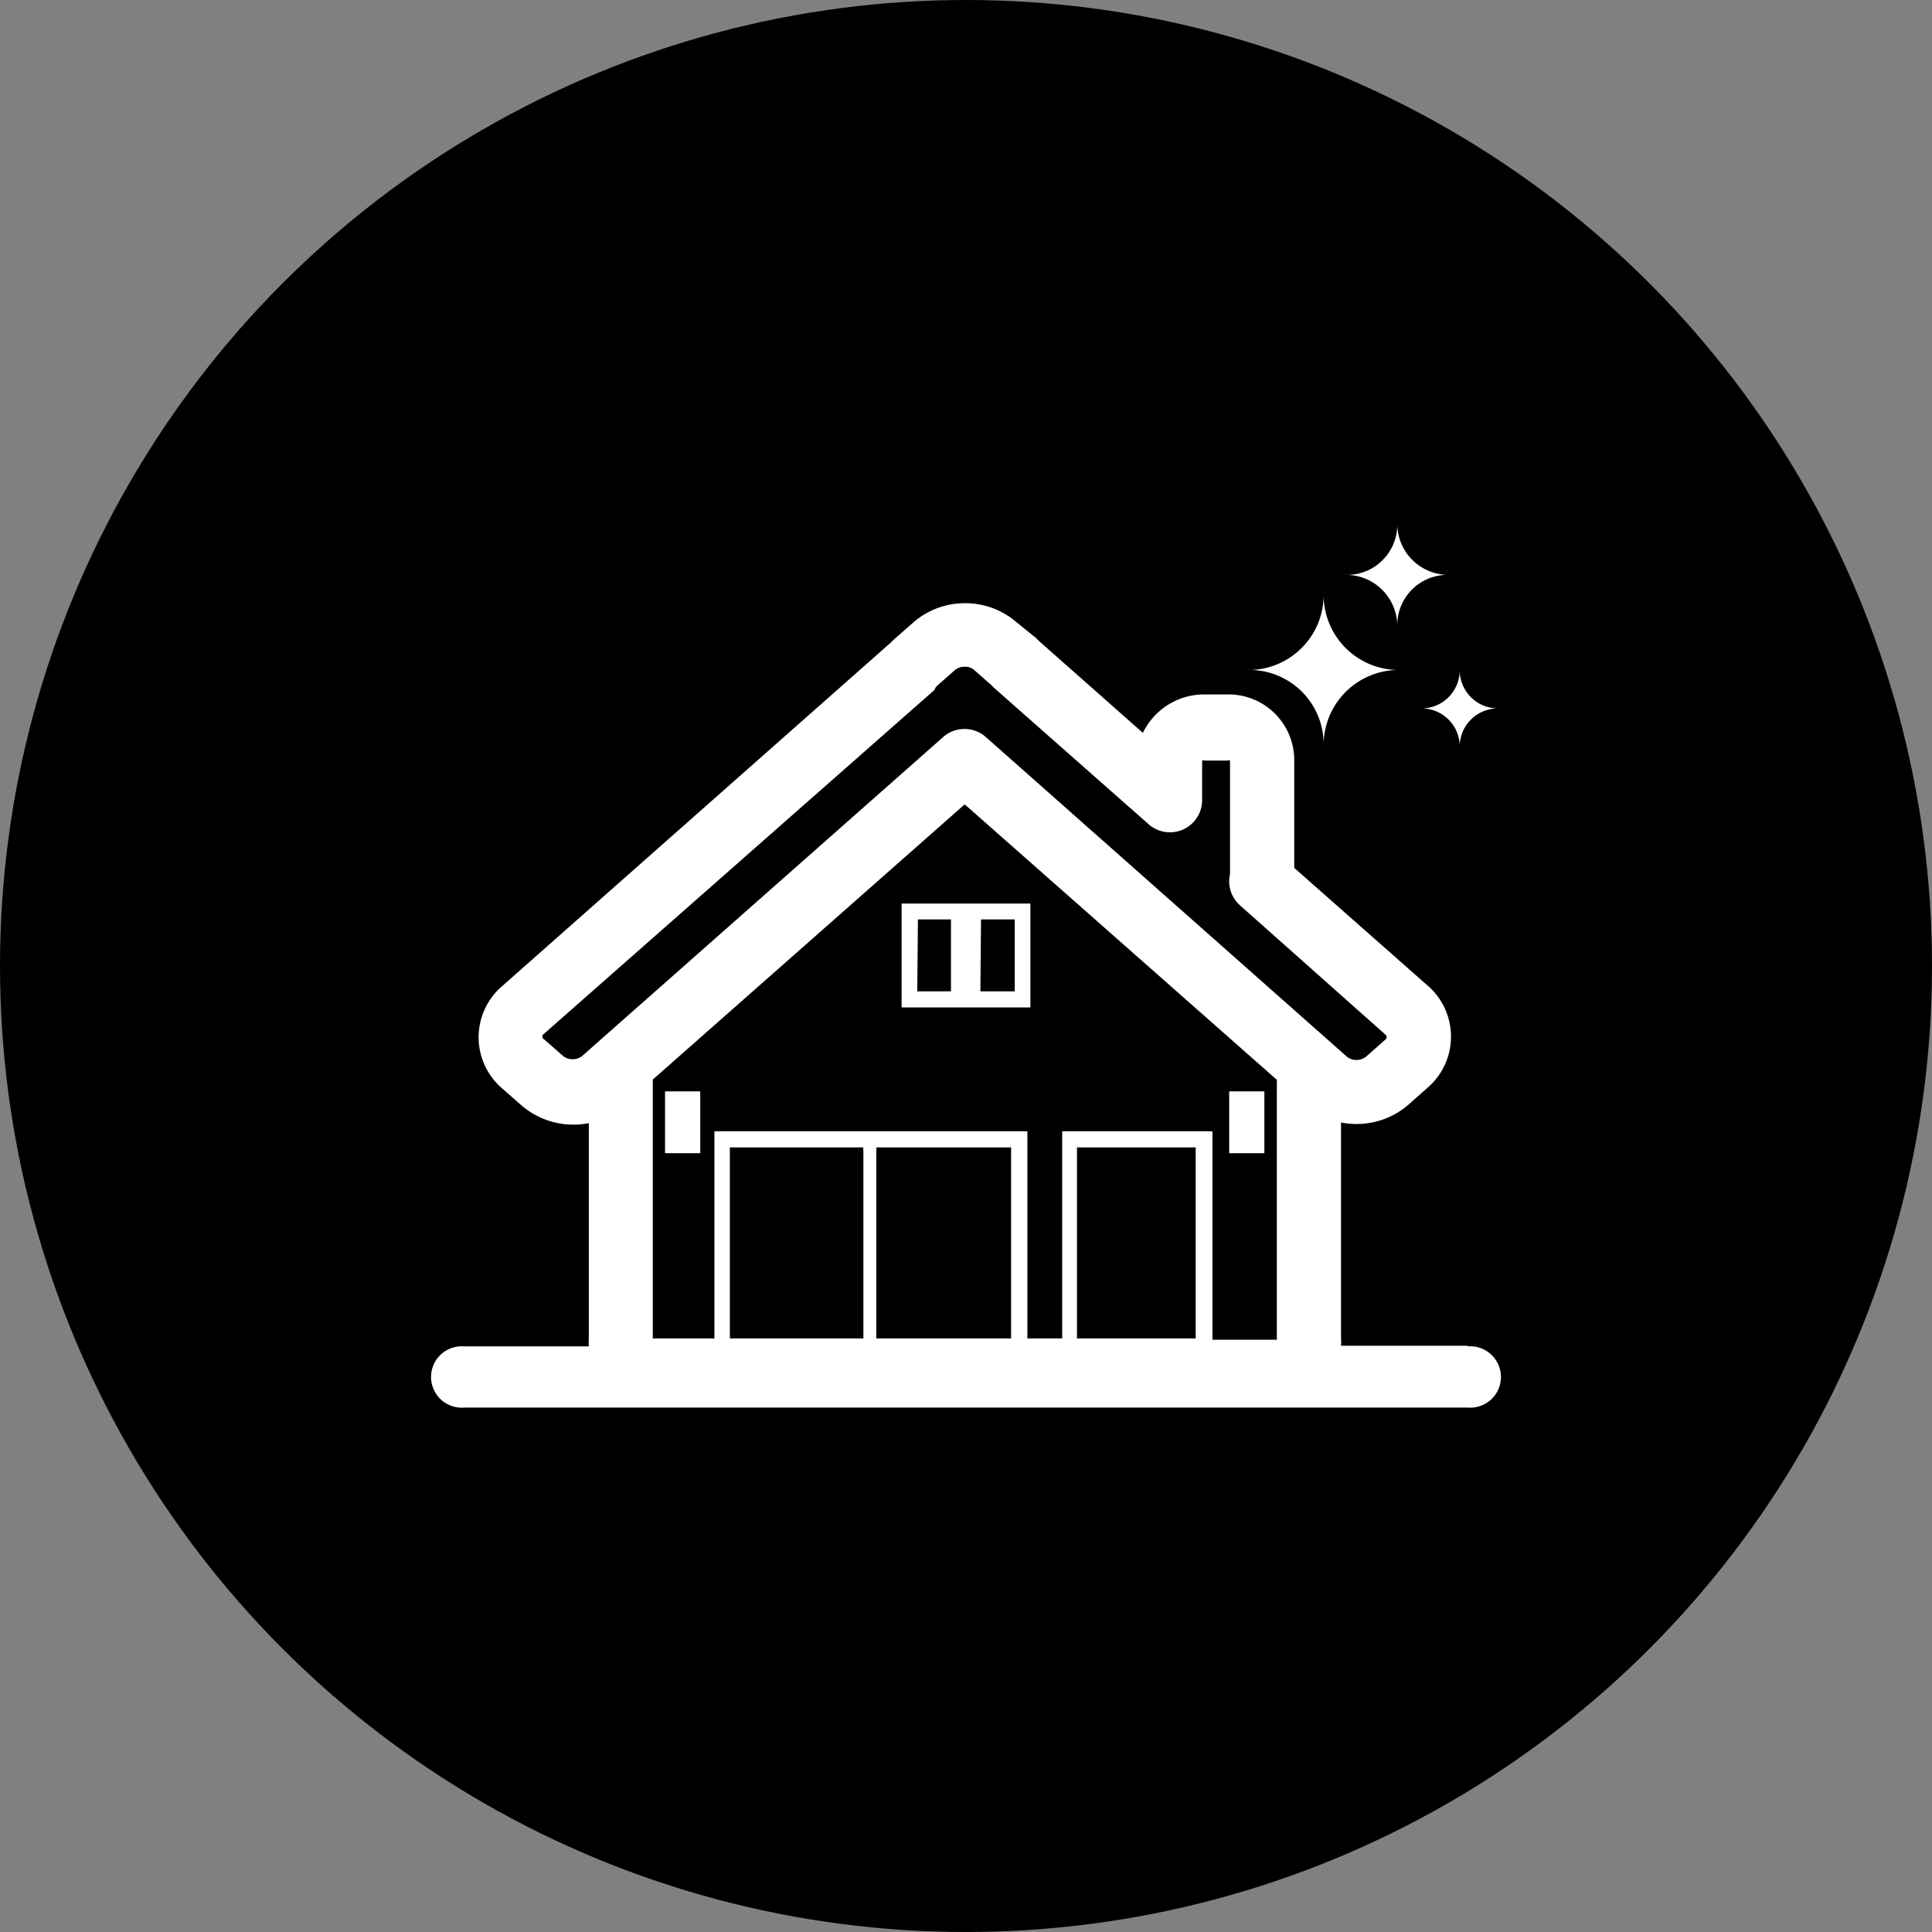<svg xmlns="http://www.w3.org/2000/svg" viewBox="0 0 90 90"><rect x="0" y="0" width="90" height="90" fill="#808080" stroke="none"/><defs><style>.cls-1{fill:#fff;}</style></defs><title>Fichier 3</title><g id="Calque_2" data-name="Calque 2"><g id="_ÎÓÈ_1" data-name="—ÎÓÈ_1"><circle cx="45" cy="45" r="45"/></g><g id="Layer_2" data-name="Layer 2"><path class="cls-1" d="M61.66,34.65a3.5,3.5,0,0,1,3.58-3.44,3.5,3.5,0,0,1-3.58-3.44,3.5,3.5,0,0,1-3.58,3.44A3.46,3.46,0,0,1,61.66,34.65Z"/><path class="cls-1" d="M66.19,33A1.78,1.78,0,0,1,68,34.72,1.78,1.78,0,0,1,69.77,33,1.78,1.78,0,0,1,68,31.2,1.78,1.78,0,0,1,66.19,33Z"/><path class="cls-1" d="M65.09,29.1a2.34,2.34,0,0,1,2.41-2.32,2.39,2.39,0,0,1-2.41-2.32,2.34,2.34,0,0,1-2.41,2.32A2.39,2.39,0,0,1,65.09,29.1Z"/><path class="cls-1" d="M68.37,62.69h-5.9a3.06,3.06,0,0,0,0-.4v-10a3.79,3.79,0,0,0,.71.07,3.67,3.67,0,0,0,2.43-.9l.88-.78a3.14,3.14,0,0,0,0-4.78l-6.2-5.47V35.35a3.06,3.06,0,0,0-3.15-3h-1a3.17,3.17,0,0,0-2.9,1.79l-4.83-4.27-.15-.15L47.37,29a3.65,3.65,0,0,0-2.41-.9h0a3.65,3.65,0,0,0-2.42.9l-.91.8-.13.13-18.1,16a3.14,3.14,0,0,0,0,4.78l.89.78a3.7,3.7,0,0,0,3.14.83v10a3.06,3.06,0,0,0,0,.4H21.63a1.43,1.43,0,1,0,0,2.85H68.37a1.43,1.43,0,1,0,0-2.85ZM27.11,49.2a.73.73,0,0,1-.87,0l-.89-.78a.15.15,0,0,1,0-.27l18.17-16L43.6,32l.06-.06.83-.73a.68.68,0,0,1,.45-.15h0a.62.62,0,0,1,.44.15l.84.74.05.06.09.08,7.14,6.3A1.5,1.5,0,0,0,56,37.29V35.43a.31.31,0,0,1,.15,0h1a.3.3,0,0,1,.15,0v5.28a1.5,1.5,0,0,0,.47,1.47l6.75,6h0a.21.21,0,0,1,.08.13.21.21,0,0,1-.09.14l-.88.78a.73.73,0,0,1-.88,0L45.93,34.34a1.5,1.5,0,0,0-2,0Zm13.11,4.38v8.77H34v-8.9h6.22A.3.3,0,0,0,40.22,53.58Zm6.88,8.77H40.82V53.58a.3.3,0,0,0,0-.13H47.1Zm8.6,0H50.17v-8.9h5.53Zm3.78-12v12a.11.11,0,0,1,0,.06h-3V52.7h-7v9.65H47.86V52.7H33.28v9.65H30.41a.11.11,0,0,1,0-.06v-12h0L44.94,37.47,59.49,50.31Z"/><path class="cls-1" d="M42,46.93h6V42.09H42Zm3.7-4.1h1.57v3.35H45.67Zm-2.94,0H44.3v3.35H42.73Z"/><rect class="cls-1" x="30.98" y="50.84" width="1.64" height="2.88"/><rect class="cls-1" x="57.26" y="50.84" width="1.64" height="2.88"/></g></g></svg>